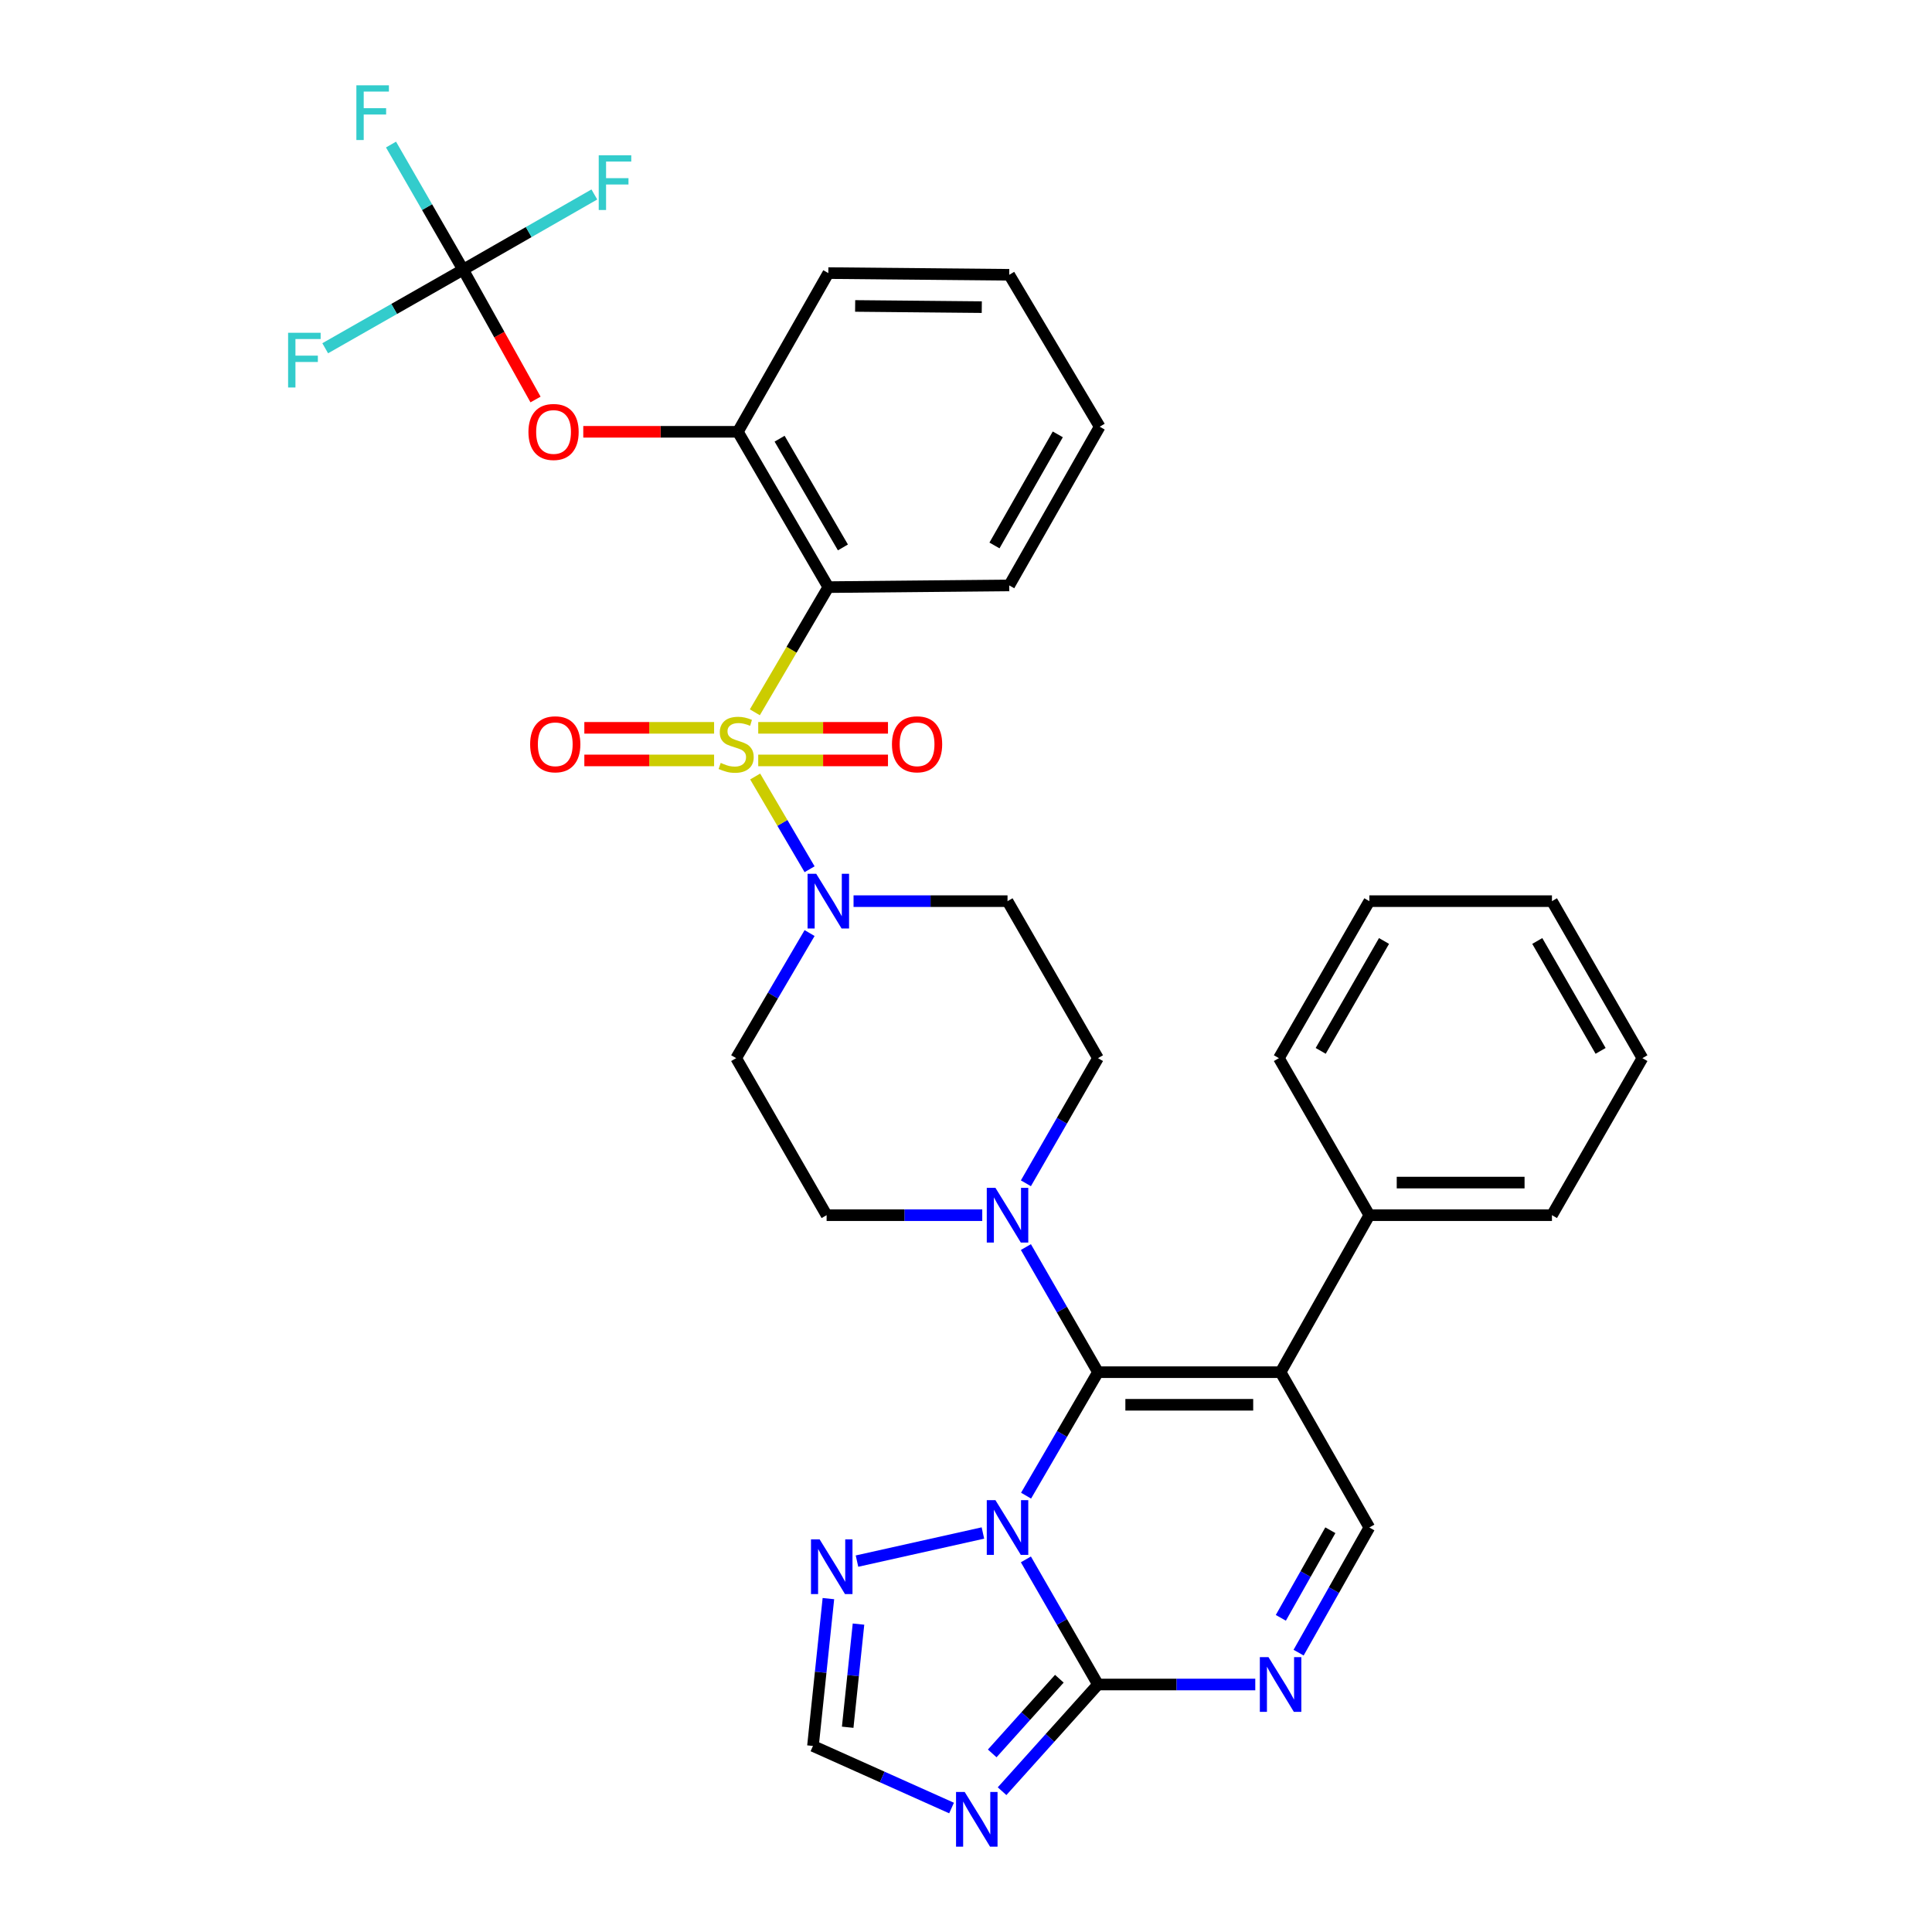 <?xml version='1.0' encoding='iso-8859-1'?>
<svg version='1.1' baseProfile='full'
              xmlns='http://www.w3.org/2000/svg'
                      xmlns:rdkit='http://www.rdkit.org/xml'
                      xmlns:xlink='http://www.w3.org/1999/xlink'
                  xml:space='preserve'
width='1000px' height='1000px' viewBox='0 0 1000 1000'>
<!-- END OF HEADER -->
<rect style='opacity:1.0;fill:#FFFFFF;stroke:none' width='1000' height='1000' x='0' y='0'> </rect>
<path class='bond-0' d='M 531.001,612.47 L 549.656,580.085' style='fill:none;fill-rule:evenodd;stroke:#0000FF;stroke-width:6px;stroke-linecap:butt;stroke-linejoin:miter;stroke-opacity:1' />
<path class='bond-0' d='M 549.656,580.085 L 568.312,547.7' style='fill:none;fill-rule:evenodd;stroke:#000000;stroke-width:6px;stroke-linecap:butt;stroke-linejoin:miter;stroke-opacity:1' />
<path class='bond-1' d='M 508.412,628.975 L 468.133,628.975' style='fill:none;fill-rule:evenodd;stroke:#0000FF;stroke-width:6px;stroke-linecap:butt;stroke-linejoin:miter;stroke-opacity:1' />
<path class='bond-1' d='M 468.133,628.975 L 427.855,628.975' style='fill:none;fill-rule:evenodd;stroke:#000000;stroke-width:6px;stroke-linecap:butt;stroke-linejoin:miter;stroke-opacity:1' />
<path class='bond-2' d='M 531.001,645.48 L 549.657,677.86' style='fill:none;fill-rule:evenodd;stroke:#0000FF;stroke-width:6px;stroke-linecap:butt;stroke-linejoin:miter;stroke-opacity:1' />
<path class='bond-2' d='M 549.657,677.86 L 568.312,710.24' style='fill:none;fill-rule:evenodd;stroke:#000000;stroke-width:6px;stroke-linecap:butt;stroke-linejoin:miter;stroke-opacity:1' />
<path class='bond-3' d='M 568.312,547.7 L 521.493,466.435' style='fill:none;fill-rule:evenodd;stroke:#000000;stroke-width:6px;stroke-linecap:butt;stroke-linejoin:miter;stroke-opacity:1' />
<path class='bond-4' d='M 521.493,466.435 L 481.644,466.435' style='fill:none;fill-rule:evenodd;stroke:#000000;stroke-width:6px;stroke-linecap:butt;stroke-linejoin:miter;stroke-opacity:1' />
<path class='bond-4' d='M 481.644,466.435 L 441.795,466.435' style='fill:none;fill-rule:evenodd;stroke:#0000FF;stroke-width:6px;stroke-linecap:butt;stroke-linejoin:miter;stroke-opacity:1' />
<path class='bond-5' d='M 419.042,482.95 L 400.039,515.325' style='fill:none;fill-rule:evenodd;stroke:#0000FF;stroke-width:6px;stroke-linecap:butt;stroke-linejoin:miter;stroke-opacity:1' />
<path class='bond-5' d='M 400.039,515.325 L 381.036,547.7' style='fill:none;fill-rule:evenodd;stroke:#000000;stroke-width:6px;stroke-linecap:butt;stroke-linejoin:miter;stroke-opacity:1' />
<path class='bond-6' d='M 419.043,449.919 L 404.957,425.918' style='fill:none;fill-rule:evenodd;stroke:#0000FF;stroke-width:6px;stroke-linecap:butt;stroke-linejoin:miter;stroke-opacity:1' />
<path class='bond-6' d='M 404.957,425.918 L 390.87,401.917' style='fill:none;fill-rule:evenodd;stroke:#CCCC00;stroke-width:6px;stroke-linecap:butt;stroke-linejoin:miter;stroke-opacity:1' />
<path class='bond-7' d='M 381.036,547.7 L 427.855,628.975' style='fill:none;fill-rule:evenodd;stroke:#000000;stroke-width:6px;stroke-linecap:butt;stroke-linejoin:miter;stroke-opacity:1' />
<path class='bond-8' d='M 369.615,376.724 L 336.034,376.724' style='fill:none;fill-rule:evenodd;stroke:#CCCC00;stroke-width:6px;stroke-linecap:butt;stroke-linejoin:miter;stroke-opacity:1' />
<path class='bond-8' d='M 336.034,376.724 L 302.453,376.724' style='fill:none;fill-rule:evenodd;stroke:#FF0000;stroke-width:6px;stroke-linecap:butt;stroke-linejoin:miter;stroke-opacity:1' />
<path class='bond-8' d='M 369.615,393.596 L 336.034,393.596' style='fill:none;fill-rule:evenodd;stroke:#CCCC00;stroke-width:6px;stroke-linecap:butt;stroke-linejoin:miter;stroke-opacity:1' />
<path class='bond-8' d='M 336.034,393.596 L 302.453,393.596' style='fill:none;fill-rule:evenodd;stroke:#FF0000;stroke-width:6px;stroke-linecap:butt;stroke-linejoin:miter;stroke-opacity:1' />
<path class='bond-9' d='M 392.457,393.596 L 426.037,393.596' style='fill:none;fill-rule:evenodd;stroke:#CCCC00;stroke-width:6px;stroke-linecap:butt;stroke-linejoin:miter;stroke-opacity:1' />
<path class='bond-9' d='M 426.037,393.596 L 459.618,393.596' style='fill:none;fill-rule:evenodd;stroke:#FF0000;stroke-width:6px;stroke-linecap:butt;stroke-linejoin:miter;stroke-opacity:1' />
<path class='bond-9' d='M 392.457,376.724 L 426.037,376.724' style='fill:none;fill-rule:evenodd;stroke:#CCCC00;stroke-width:6px;stroke-linecap:butt;stroke-linejoin:miter;stroke-opacity:1' />
<path class='bond-9' d='M 426.037,376.724 L 459.618,376.724' style='fill:none;fill-rule:evenodd;stroke:#FF0000;stroke-width:6px;stroke-linecap:butt;stroke-linejoin:miter;stroke-opacity:1' />
<path class='bond-10' d='M 390.706,368.684 L 409.721,336.289' style='fill:none;fill-rule:evenodd;stroke:#CCCC00;stroke-width:6px;stroke-linecap:butt;stroke-linejoin:miter;stroke-opacity:1' />
<path class='bond-10' d='M 409.721,336.289 L 428.736,303.894' style='fill:none;fill-rule:evenodd;stroke:#000000;stroke-width:6px;stroke-linecap:butt;stroke-linejoin:miter;stroke-opacity:1' />
<path class='bond-11' d='M 428.779,827.437 L 424.783,865.57' style='fill:none;fill-rule:evenodd;stroke:#0000FF;stroke-width:6px;stroke-linecap:butt;stroke-linejoin:miter;stroke-opacity:1' />
<path class='bond-11' d='M 424.783,865.57 L 420.787,903.703' style='fill:none;fill-rule:evenodd;stroke:#000000;stroke-width:6px;stroke-linecap:butt;stroke-linejoin:miter;stroke-opacity:1' />
<path class='bond-11' d='M 444.36,840.635 L 441.563,867.328' style='fill:none;fill-rule:evenodd;stroke:#0000FF;stroke-width:6px;stroke-linecap:butt;stroke-linejoin:miter;stroke-opacity:1' />
<path class='bond-11' d='M 441.563,867.328 L 438.766,894.021' style='fill:none;fill-rule:evenodd;stroke:#000000;stroke-width:6px;stroke-linecap:butt;stroke-linejoin:miter;stroke-opacity:1' />
<path class='bond-12' d='M 443.578,808.028 L 508.757,793.477' style='fill:none;fill-rule:evenodd;stroke:#0000FF;stroke-width:6px;stroke-linecap:butt;stroke-linejoin:miter;stroke-opacity:1' />
<path class='bond-13' d='M 420.787,903.703 L 456.655,919.767' style='fill:none;fill-rule:evenodd;stroke:#000000;stroke-width:6px;stroke-linecap:butt;stroke-linejoin:miter;stroke-opacity:1' />
<path class='bond-13' d='M 456.655,919.767 L 492.524,935.832' style='fill:none;fill-rule:evenodd;stroke:#0000FF;stroke-width:6px;stroke-linecap:butt;stroke-linejoin:miter;stroke-opacity:1' />
<path class='bond-14' d='M 518.672,927.125 L 543.492,899.512' style='fill:none;fill-rule:evenodd;stroke:#0000FF;stroke-width:6px;stroke-linecap:butt;stroke-linejoin:miter;stroke-opacity:1' />
<path class='bond-14' d='M 543.492,899.512 L 568.312,871.899' style='fill:none;fill-rule:evenodd;stroke:#000000;stroke-width:6px;stroke-linecap:butt;stroke-linejoin:miter;stroke-opacity:1' />
<path class='bond-14' d='M 513.57,907.562 L 530.944,888.233' style='fill:none;fill-rule:evenodd;stroke:#0000FF;stroke-width:6px;stroke-linecap:butt;stroke-linejoin:miter;stroke-opacity:1' />
<path class='bond-14' d='M 530.944,888.233 L 548.318,868.905' style='fill:none;fill-rule:evenodd;stroke:#000000;stroke-width:6px;stroke-linecap:butt;stroke-linejoin:miter;stroke-opacity:1' />
<path class='bond-15' d='M 568.312,871.899 L 549.657,839.519' style='fill:none;fill-rule:evenodd;stroke:#000000;stroke-width:6px;stroke-linecap:butt;stroke-linejoin:miter;stroke-opacity:1' />
<path class='bond-15' d='M 549.657,839.519 L 531.001,807.139' style='fill:none;fill-rule:evenodd;stroke:#0000FF;stroke-width:6px;stroke-linecap:butt;stroke-linejoin:miter;stroke-opacity:1' />
<path class='bond-16' d='M 568.312,871.899 L 609.02,871.899' style='fill:none;fill-rule:evenodd;stroke:#000000;stroke-width:6px;stroke-linecap:butt;stroke-linejoin:miter;stroke-opacity:1' />
<path class='bond-16' d='M 609.02,871.899 L 649.728,871.899' style='fill:none;fill-rule:evenodd;stroke:#0000FF;stroke-width:6px;stroke-linecap:butt;stroke-linejoin:miter;stroke-opacity:1' />
<path class='bond-17' d='M 531.094,774.148 L 549.703,742.194' style='fill:none;fill-rule:evenodd;stroke:#0000FF;stroke-width:6px;stroke-linecap:butt;stroke-linejoin:miter;stroke-opacity:1' />
<path class='bond-17' d='M 549.703,742.194 L 568.312,710.24' style='fill:none;fill-rule:evenodd;stroke:#000000;stroke-width:6px;stroke-linecap:butt;stroke-linejoin:miter;stroke-opacity:1' />
<path class='bond-18' d='M 672.154,855.406 L 690.462,823.02' style='fill:none;fill-rule:evenodd;stroke:#0000FF;stroke-width:6px;stroke-linecap:butt;stroke-linejoin:miter;stroke-opacity:1' />
<path class='bond-18' d='M 690.462,823.02 L 708.769,790.634' style='fill:none;fill-rule:evenodd;stroke:#000000;stroke-width:6px;stroke-linecap:butt;stroke-linejoin:miter;stroke-opacity:1' />
<path class='bond-18' d='M 662.959,837.387 L 675.774,814.717' style='fill:none;fill-rule:evenodd;stroke:#0000FF;stroke-width:6px;stroke-linecap:butt;stroke-linejoin:miter;stroke-opacity:1' />
<path class='bond-18' d='M 675.774,814.717 L 688.589,792.047' style='fill:none;fill-rule:evenodd;stroke:#000000;stroke-width:6px;stroke-linecap:butt;stroke-linejoin:miter;stroke-opacity:1' />
<path class='bond-19' d='M 708.769,790.634 L 662.831,710.24' style='fill:none;fill-rule:evenodd;stroke:#000000;stroke-width:6px;stroke-linecap:butt;stroke-linejoin:miter;stroke-opacity:1' />
<path class='bond-20' d='M 662.831,710.24 L 568.312,710.24' style='fill:none;fill-rule:evenodd;stroke:#000000;stroke-width:6px;stroke-linecap:butt;stroke-linejoin:miter;stroke-opacity:1' />
<path class='bond-20' d='M 648.653,727.112 L 582.49,727.112' style='fill:none;fill-rule:evenodd;stroke:#000000;stroke-width:6px;stroke-linecap:butt;stroke-linejoin:miter;stroke-opacity:1' />
<path class='bond-21' d='M 662.831,710.24 L 708.769,628.975' style='fill:none;fill-rule:evenodd;stroke:#000000;stroke-width:6px;stroke-linecap:butt;stroke-linejoin:miter;stroke-opacity:1' />
<path class='bond-22' d='M 708.769,628.975 L 803.288,628.975' style='fill:none;fill-rule:evenodd;stroke:#000000;stroke-width:6px;stroke-linecap:butt;stroke-linejoin:miter;stroke-opacity:1' />
<path class='bond-22' d='M 722.947,612.103 L 789.11,612.103' style='fill:none;fill-rule:evenodd;stroke:#000000;stroke-width:6px;stroke-linecap:butt;stroke-linejoin:miter;stroke-opacity:1' />
<path class='bond-23' d='M 708.769,628.975 L 661.95,547.7' style='fill:none;fill-rule:evenodd;stroke:#000000;stroke-width:6px;stroke-linecap:butt;stroke-linejoin:miter;stroke-opacity:1' />
<path class='bond-24' d='M 803.288,628.975 L 850.107,547.7' style='fill:none;fill-rule:evenodd;stroke:#000000;stroke-width:6px;stroke-linecap:butt;stroke-linejoin:miter;stroke-opacity:1' />
<path class='bond-25' d='M 850.107,547.7 L 803.288,466.435' style='fill:none;fill-rule:evenodd;stroke:#000000;stroke-width:6px;stroke-linecap:butt;stroke-linejoin:miter;stroke-opacity:1' />
<path class='bond-25' d='M 828.465,543.933 L 795.692,487.047' style='fill:none;fill-rule:evenodd;stroke:#000000;stroke-width:6px;stroke-linecap:butt;stroke-linejoin:miter;stroke-opacity:1' />
<path class='bond-26' d='M 803.288,466.435 L 708.769,466.435' style='fill:none;fill-rule:evenodd;stroke:#000000;stroke-width:6px;stroke-linecap:butt;stroke-linejoin:miter;stroke-opacity:1' />
<path class='bond-27' d='M 708.769,466.435 L 661.95,547.7' style='fill:none;fill-rule:evenodd;stroke:#000000;stroke-width:6px;stroke-linecap:butt;stroke-linejoin:miter;stroke-opacity:1' />
<path class='bond-27' d='M 716.365,487.047 L 683.592,543.933' style='fill:none;fill-rule:evenodd;stroke:#000000;stroke-width:6px;stroke-linecap:butt;stroke-linejoin:miter;stroke-opacity:1' />
<path class='bond-28' d='M 428.736,303.894 L 381.917,223.501' style='fill:none;fill-rule:evenodd;stroke:#000000;stroke-width:6px;stroke-linecap:butt;stroke-linejoin:miter;stroke-opacity:1' />
<path class='bond-28' d='M 436.292,283.345 L 403.519,227.069' style='fill:none;fill-rule:evenodd;stroke:#000000;stroke-width:6px;stroke-linecap:butt;stroke-linejoin:miter;stroke-opacity:1' />
<path class='bond-29' d='M 428.736,303.894 L 522.374,303.004' style='fill:none;fill-rule:evenodd;stroke:#000000;stroke-width:6px;stroke-linecap:butt;stroke-linejoin:miter;stroke-opacity:1' />
<path class='bond-30' d='M 381.917,223.501 L 341.909,223.501' style='fill:none;fill-rule:evenodd;stroke:#000000;stroke-width:6px;stroke-linecap:butt;stroke-linejoin:miter;stroke-opacity:1' />
<path class='bond-30' d='M 341.909,223.501 L 301.902,223.501' style='fill:none;fill-rule:evenodd;stroke:#FF0000;stroke-width:6px;stroke-linecap:butt;stroke-linejoin:miter;stroke-opacity:1' />
<path class='bond-31' d='M 381.917,223.501 L 428.736,141.354' style='fill:none;fill-rule:evenodd;stroke:#000000;stroke-width:6px;stroke-linecap:butt;stroke-linejoin:miter;stroke-opacity:1' />
<path class='bond-32' d='M 522.374,303.004 L 569.193,220.857' style='fill:none;fill-rule:evenodd;stroke:#000000;stroke-width:6px;stroke-linecap:butt;stroke-linejoin:miter;stroke-opacity:1' />
<path class='bond-32' d='M 514.739,282.328 L 547.512,224.825' style='fill:none;fill-rule:evenodd;stroke:#000000;stroke-width:6px;stroke-linecap:butt;stroke-linejoin:miter;stroke-opacity:1' />
<path class='bond-33' d='M 277.187,206.778 L 258.442,173.18' style='fill:none;fill-rule:evenodd;stroke:#FF0000;stroke-width:6px;stroke-linecap:butt;stroke-linejoin:miter;stroke-opacity:1' />
<path class='bond-33' d='M 258.442,173.18 L 239.698,139.583' style='fill:none;fill-rule:evenodd;stroke:#000000;stroke-width:6px;stroke-linecap:butt;stroke-linejoin:miter;stroke-opacity:1' />
<path class='bond-34' d='M 428.736,141.354 L 522.374,142.235' style='fill:none;fill-rule:evenodd;stroke:#000000;stroke-width:6px;stroke-linecap:butt;stroke-linejoin:miter;stroke-opacity:1' />
<path class='bond-34' d='M 442.623,158.357 L 508.169,158.974' style='fill:none;fill-rule:evenodd;stroke:#000000;stroke-width:6px;stroke-linecap:butt;stroke-linejoin:miter;stroke-opacity:1' />
<path class='bond-35' d='M 569.193,220.857 L 522.374,142.235' style='fill:none;fill-rule:evenodd;stroke:#000000;stroke-width:6px;stroke-linecap:butt;stroke-linejoin:miter;stroke-opacity:1' />
<path class='bond-36' d='M 239.698,139.583 L 221.042,107.202' style='fill:none;fill-rule:evenodd;stroke:#000000;stroke-width:6px;stroke-linecap:butt;stroke-linejoin:miter;stroke-opacity:1' />
<path class='bond-36' d='M 221.042,107.202 L 202.387,74.822' style='fill:none;fill-rule:evenodd;stroke:#33CCCC;stroke-width:6px;stroke-linecap:butt;stroke-linejoin:miter;stroke-opacity:1' />
<path class='bond-37' d='M 239.698,139.583 L 273.666,120.12' style='fill:none;fill-rule:evenodd;stroke:#000000;stroke-width:6px;stroke-linecap:butt;stroke-linejoin:miter;stroke-opacity:1' />
<path class='bond-37' d='M 273.666,120.12 L 307.634,100.657' style='fill:none;fill-rule:evenodd;stroke:#33CCCC;stroke-width:6px;stroke-linecap:butt;stroke-linejoin:miter;stroke-opacity:1' />
<path class='bond-38' d='M 239.698,139.583 L 204.012,159.919' style='fill:none;fill-rule:evenodd;stroke:#000000;stroke-width:6px;stroke-linecap:butt;stroke-linejoin:miter;stroke-opacity:1' />
<path class='bond-38' d='M 204.012,159.919 L 168.326,180.256' style='fill:none;fill-rule:evenodd;stroke:#33CCCC;stroke-width:6px;stroke-linecap:butt;stroke-linejoin:miter;stroke-opacity:1' />
<path  class='atom-0' d='M 515.233 614.815
L 524.513 629.815
Q 525.433 631.295, 526.913 633.975
Q 528.393 636.655, 528.473 636.815
L 528.473 614.815
L 532.233 614.815
L 532.233 643.135
L 528.353 643.135
L 518.393 626.735
Q 517.233 624.815, 515.993 622.615
Q 514.793 620.415, 514.433 619.735
L 514.433 643.135
L 510.753 643.135
L 510.753 614.815
L 515.233 614.815
' fill='#0000FF'/>
<path  class='atom-3' d='M 422.476 452.275
L 431.756 467.275
Q 432.676 468.755, 434.156 471.435
Q 435.636 474.115, 435.716 474.275
L 435.716 452.275
L 439.476 452.275
L 439.476 480.595
L 435.596 480.595
L 425.636 464.195
Q 424.476 462.275, 423.236 460.075
Q 422.036 457.875, 421.676 457.195
L 421.676 480.595
L 417.996 480.595
L 417.996 452.275
L 422.476 452.275
' fill='#0000FF'/>
<path  class='atom-6' d='M 373.036 394.88
Q 373.356 395, 374.676 395.56
Q 375.996 396.12, 377.436 396.48
Q 378.916 396.8, 380.356 396.8
Q 383.036 396.8, 384.596 395.52
Q 386.156 394.2, 386.156 391.92
Q 386.156 390.36, 385.356 389.4
Q 384.596 388.44, 383.396 387.92
Q 382.196 387.4, 380.196 386.8
Q 377.676 386.04, 376.156 385.32
Q 374.676 384.6, 373.596 383.08
Q 372.556 381.56, 372.556 379
Q 372.556 375.44, 374.956 373.24
Q 377.396 371.04, 382.196 371.04
Q 385.476 371.04, 389.196 372.6
L 388.276 375.68
Q 384.876 374.28, 382.316 374.28
Q 379.556 374.28, 378.036 375.44
Q 376.516 376.56, 376.556 378.52
Q 376.556 380.04, 377.316 380.96
Q 378.116 381.88, 379.236 382.4
Q 380.396 382.92, 382.316 383.52
Q 384.876 384.32, 386.396 385.12
Q 387.916 385.92, 388.996 387.56
Q 390.116 389.16, 390.116 391.92
Q 390.116 395.84, 387.476 397.96
Q 384.876 400.04, 380.516 400.04
Q 377.996 400.04, 376.076 399.48
Q 374.196 398.96, 371.956 398.04
L 373.036 394.88
' fill='#CCCC00'/>
<path  class='atom-7' d='M 274.398 385.24
Q 274.398 378.44, 277.758 374.64
Q 281.118 370.84, 287.398 370.84
Q 293.678 370.84, 297.038 374.64
Q 300.398 378.44, 300.398 385.24
Q 300.398 392.12, 296.998 396.04
Q 293.598 399.92, 287.398 399.92
Q 281.158 399.92, 277.758 396.04
Q 274.398 392.16, 274.398 385.24
M 287.398 396.72
Q 291.718 396.72, 294.038 393.84
Q 296.398 390.92, 296.398 385.24
Q 296.398 379.68, 294.038 376.88
Q 291.718 374.04, 287.398 374.04
Q 283.078 374.04, 280.718 376.84
Q 278.398 379.64, 278.398 385.24
Q 278.398 390.96, 280.718 393.84
Q 283.078 396.72, 287.398 396.72
' fill='#FF0000'/>
<path  class='atom-8' d='M 461.674 385.24
Q 461.674 378.44, 465.034 374.64
Q 468.394 370.84, 474.674 370.84
Q 480.954 370.84, 484.314 374.64
Q 487.674 378.44, 487.674 385.24
Q 487.674 392.12, 484.274 396.04
Q 480.874 399.92, 474.674 399.92
Q 468.434 399.92, 465.034 396.04
Q 461.674 392.16, 461.674 385.24
M 474.674 396.72
Q 478.994 396.72, 481.314 393.84
Q 483.674 390.92, 483.674 385.24
Q 483.674 379.68, 481.314 376.88
Q 478.994 374.04, 474.674 374.04
Q 470.354 374.04, 467.994 376.84
Q 465.674 379.64, 465.674 385.24
Q 465.674 390.96, 467.994 393.84
Q 470.354 396.72, 474.674 396.72
' fill='#FF0000'/>
<path  class='atom-9' d='M 424.247 796.786
L 433.527 811.786
Q 434.447 813.266, 435.927 815.946
Q 437.407 818.626, 437.487 818.786
L 437.487 796.786
L 441.247 796.786
L 441.247 825.106
L 437.367 825.106
L 427.407 808.706
Q 426.247 806.786, 425.007 804.586
Q 423.807 802.386, 423.447 801.706
L 423.447 825.106
L 419.767 825.106
L 419.767 796.786
L 424.247 796.786
' fill='#0000FF'/>
<path  class='atom-11' d='M 499.326 927.523
L 508.606 942.523
Q 509.526 944.003, 511.006 946.683
Q 512.486 949.363, 512.566 949.523
L 512.566 927.523
L 516.326 927.523
L 516.326 955.843
L 512.446 955.843
L 502.486 939.443
Q 501.326 937.523, 500.086 935.323
Q 498.886 933.123, 498.526 932.443
L 498.526 955.843
L 494.846 955.843
L 494.846 927.523
L 499.326 927.523
' fill='#0000FF'/>
<path  class='atom-13' d='M 515.233 776.474
L 524.513 791.474
Q 525.433 792.954, 526.913 795.634
Q 528.393 798.314, 528.473 798.474
L 528.473 776.474
L 532.233 776.474
L 532.233 804.794
L 528.353 804.794
L 518.393 788.394
Q 517.233 786.474, 515.993 784.274
Q 514.793 782.074, 514.433 781.394
L 514.433 804.794
L 510.753 804.794
L 510.753 776.474
L 515.233 776.474
' fill='#0000FF'/>
<path  class='atom-14' d='M 656.571 857.739
L 665.851 872.739
Q 666.771 874.219, 668.251 876.899
Q 669.731 879.579, 669.811 879.739
L 669.811 857.739
L 673.571 857.739
L 673.571 886.059
L 669.691 886.059
L 659.731 869.659
Q 658.571 867.739, 657.331 865.539
Q 656.131 863.339, 655.771 862.659
L 655.771 886.059
L 652.091 886.059
L 652.091 857.739
L 656.571 857.739
' fill='#0000FF'/>
<path  class='atom-27' d='M 273.517 223.581
Q 273.517 216.781, 276.877 212.981
Q 280.237 209.181, 286.517 209.181
Q 292.797 209.181, 296.157 212.981
Q 299.517 216.781, 299.517 223.581
Q 299.517 230.461, 296.117 234.381
Q 292.717 238.261, 286.517 238.261
Q 280.277 238.261, 276.877 234.381
Q 273.517 230.501, 273.517 223.581
M 286.517 235.061
Q 290.837 235.061, 293.157 232.181
Q 295.517 229.261, 295.517 223.581
Q 295.517 218.021, 293.157 215.221
Q 290.837 212.381, 286.517 212.381
Q 282.197 212.381, 279.837 215.181
Q 277.517 217.981, 277.517 223.581
Q 277.517 229.301, 279.837 232.181
Q 282.197 235.061, 286.517 235.061
' fill='#FF0000'/>
<path  class='atom-32' d='M 184.459 44.157
L 201.299 44.157
L 201.299 47.397
L 188.259 47.397
L 188.259 55.997
L 199.859 55.997
L 199.859 59.277
L 188.259 59.277
L 188.259 72.477
L 184.459 72.477
L 184.459 44.157
' fill='#33CCCC'/>
<path  class='atom-33' d='M 309.9 80.375
L 326.74 80.375
L 326.74 83.615
L 313.7 83.615
L 313.7 92.215
L 325.3 92.215
L 325.3 95.495
L 313.7 95.495
L 313.7 108.695
L 309.9 108.695
L 309.9 80.375
' fill='#33CCCC'/>
<path  class='atom-34' d='M 149.122 172.242
L 165.962 172.242
L 165.962 175.482
L 152.922 175.482
L 152.922 184.082
L 164.522 184.082
L 164.522 187.362
L 152.922 187.362
L 152.922 200.562
L 149.122 200.562
L 149.122 172.242
' fill='#33CCCC'/>
</svg>
